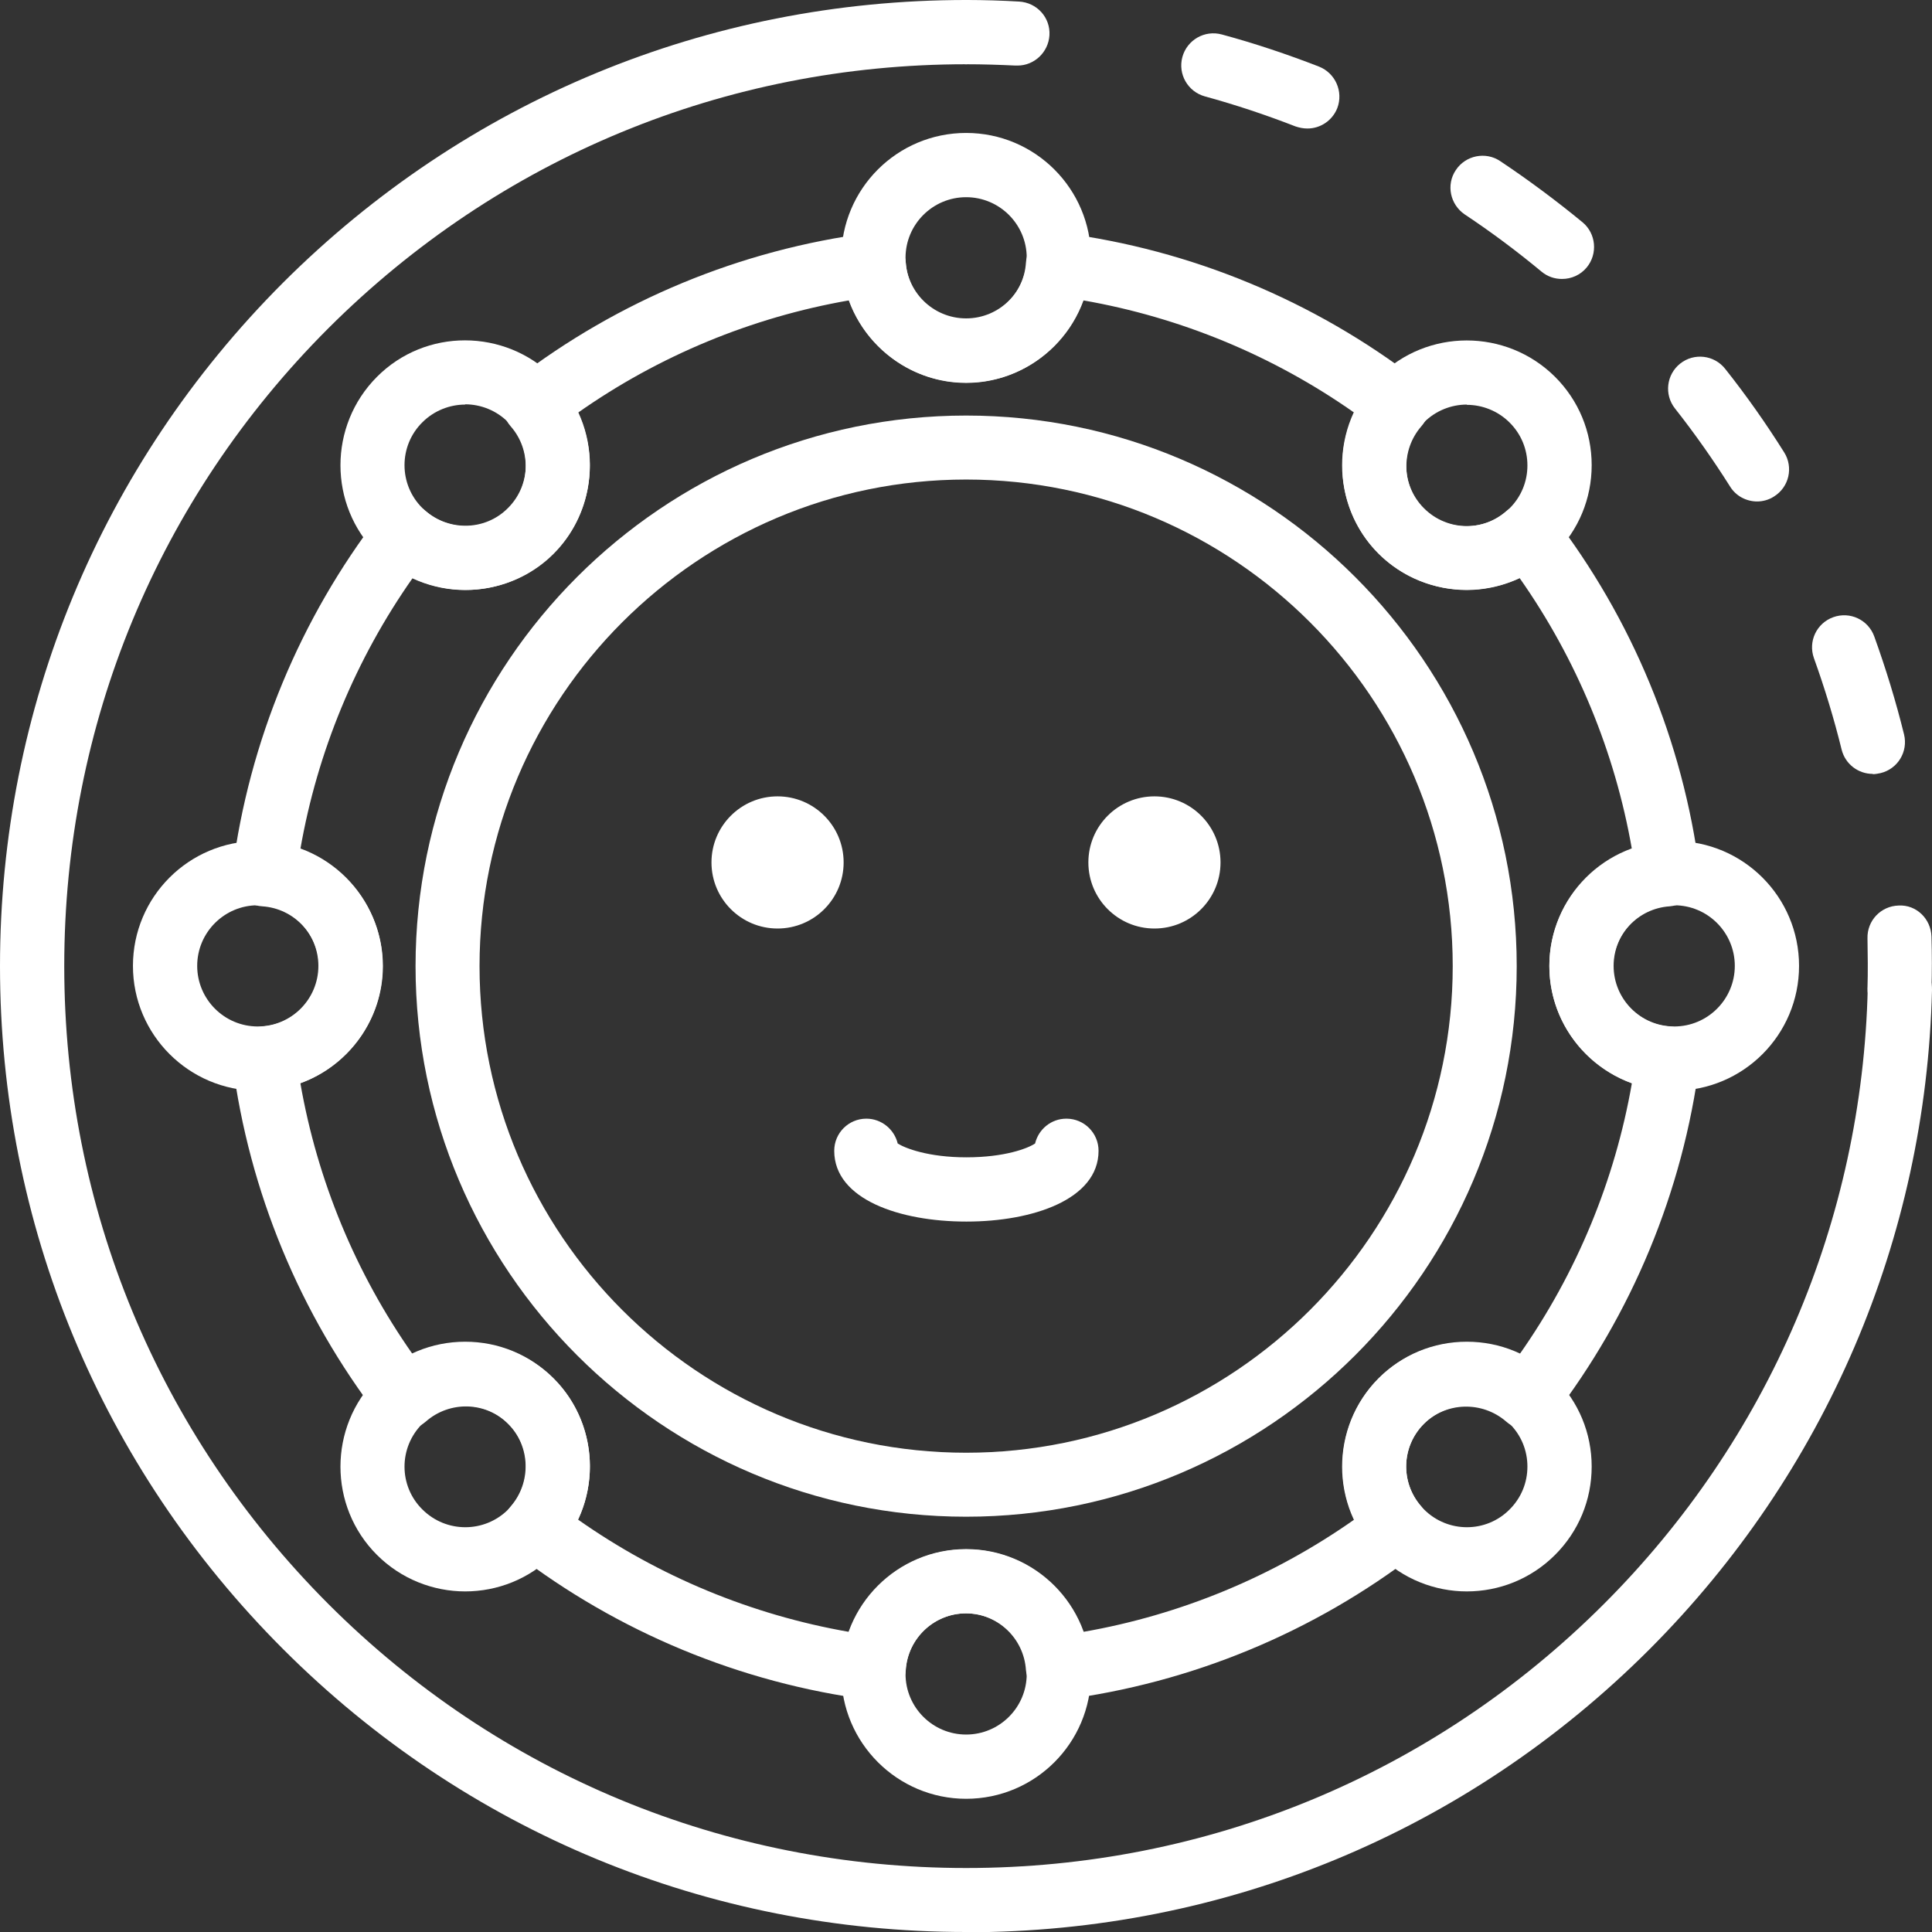 <?xml version="1.0" encoding="UTF-8"?>
<svg id="Layer_2" data-name="Layer 2" xmlns="http://www.w3.org/2000/svg" viewBox="0 0 73.97 73.97">
  <rect x="0" y="0" width="73.97" height="73.97" fill="#333333" stroke="none"/>
  <defs>
    <style>
      .cls-1 {
        fill: #fff;
      }
    </style>
  </defs>
  <g id="_קטגוריות" data-name="קטגוריות">
    <g>
      <circle class="cls-1" cx="44.2" cy="33.02" r="2.53"/>
      <path class="cls-1" d="M36.99,46.77c-2.52,0-5.05-.84-5.05-2.71,0-.68.55-1.23,1.23-1.23.58,0,1.07.41,1.2.95.28.18,1.17.53,2.63.53s2.35-.34,2.63-.53c.13-.54.61-.95,1.2-.95.68,0,1.23.55,1.23,1.23,0,1.87-2.54,2.71-5.05,2.71Z"/>
      <circle class="cls-1" cx="29.77" cy="33.02" r="2.53"/>
      <path class="cls-1" d="M36.99,58.07c-11.62,0-21.08-9.46-21.08-21.08s9.46-21.08,21.08-21.08,21.08,9.46,21.08,21.08-9.46,21.08-21.08,21.08ZM36.99,18.36c-10.27,0-18.63,8.36-18.63,18.63s8.36,18.63,18.63,18.63,18.63-8.36,18.63-18.63-8.36-18.63-18.63-18.63Z"/>
      <path class="cls-1" d="M40.51,65.09c-.28,0-.56-.1-.78-.28-.26-.22-.42-.53-.45-.87-.08-1.22-1.09-2.17-2.3-2.17s-2.22.95-2.3,2.17c-.02.34-.18.65-.45.87-.26.21-.6.31-.94.27-4.93-.64-9.63-2.59-13.57-5.62-.27-.21-.44-.51-.47-.85-.03-.34.07-.67.3-.93.8-.92.76-2.31-.09-3.16-.85-.86-2.24-.9-3.16-.09-.25.22-.59.33-.93.3-.34-.03-.65-.2-.85-.47-3.04-3.95-4.98-8.64-5.62-13.57-.04-.34.05-.67.27-.94.22-.26.53-.42.87-.45,1.22-.08,2.17-1.09,2.17-2.3s-.95-2.22-2.17-2.3c-.34-.02-.65-.18-.87-.45-.21-.26-.31-.6-.27-.94.64-4.93,2.59-9.63,5.62-13.57.21-.27.51-.44.85-.47.34-.03.67.07.93.3.92.8,2.31.76,3.16-.09s.9-2.24.09-3.16c-.22-.25-.33-.59-.3-.93.03-.34.2-.65.47-.85,3.95-3.04,8.64-4.98,13.57-5.62.33-.04.67.05.94.27.26.22.42.53.45.87.08,1.22,1.09,2.17,2.3,2.17s2.22-.95,2.3-2.17c.02-.34.18-.65.45-.87.26-.22.6-.31.94-.27,4.93.64,9.63,2.59,13.58,5.62.27.21.44.52.47.85.03.34-.07.67-.3.93-.8.92-.76,2.31.09,3.16.85.85,2.24.9,3.16.09.25-.22.59-.33.93-.3.34.03.65.2.85.47,3.04,3.95,4.98,8.64,5.62,13.57.04.34-.05.67-.27.94-.22.26-.53.42-.87.45-1.22.08-2.17,1.09-2.17,2.3s.95,2.22,2.17,2.3c.34.02.65.18.87.45.21.26.31.6.27.94-.64,4.93-2.59,9.63-5.62,13.57-.21.27-.52.44-.85.47-.34.03-.67-.07-.93-.3-.92-.8-2.31-.76-3.16.09-.86.86-.9,2.24-.09,3.16.22.26.33.59.3.93-.03.34-.2.65-.47.85-3.95,3.04-8.64,4.98-13.58,5.62-.05,0-.11.01-.16.01ZM36.99,59.32c2.04,0,3.81,1.31,4.48,3.16,3.73-.65,7.28-2.12,10.38-4.3-.83-1.78-.51-3.95.93-5.4,1.44-1.44,3.62-1.77,5.4-.93,2.18-3.1,3.65-6.65,4.3-10.38-1.85-.67-3.16-2.43-3.16-4.48s1.31-3.81,3.16-4.48c-.65-3.73-2.12-7.28-4.3-10.38-1.78.83-3.95.51-5.4-.93-1.44-1.44-1.77-3.62-.93-5.4-3.1-2.18-6.65-3.65-10.38-4.3-.67,1.85-2.44,3.16-4.48,3.16s-3.81-1.31-4.48-3.16c-3.73.65-7.28,2.12-10.38,4.3.83,1.78.51,3.95-.93,5.4-1.44,1.44-3.62,1.77-5.4.93-2.18,3.1-3.65,6.65-4.3,10.38,1.85.67,3.16,2.44,3.16,4.48s-1.31,3.81-3.16,4.48c.65,3.73,2.12,7.28,4.3,10.38,1.78-.83,3.95-.51,5.4.93,1.44,1.44,1.77,3.62.93,5.4,3.1,2.18,6.65,3.65,10.38,4.3.67-1.85,2.44-3.16,4.48-3.16Z"/>
      <path class="cls-1" d="M36.99,14.65c-2.63,0-4.78-2.14-4.78-4.78s2.14-4.78,4.78-4.78,4.78,2.14,4.78,4.78-2.14,4.78-4.78,4.78ZM36.99,7.55c-1.28,0-2.32,1.04-2.32,2.32s1.04,2.32,2.32,2.32,2.32-1.04,2.32-2.32-1.04-2.32-2.32-2.32Z"/>
      <path class="cls-1" d="M56.16,22.59c-1.22,0-2.45-.47-3.38-1.4-1.86-1.86-1.86-4.89,0-6.76,1.86-1.86,4.89-1.86,6.76,0,.9.9,1.4,2.1,1.4,3.38s-.5,2.48-1.4,3.38-2.15,1.4-3.38,1.4ZM56.16,15.49c-.59,0-1.19.23-1.64.68-.91.91-.91,2.38,0,3.29.91.91,2.38.91,3.28,0,.44-.44.68-1.02.68-1.64s-.24-1.2-.68-1.64c-.45-.45-1.05-.68-1.64-.68Z"/>
      <path class="cls-1" d="M64.1,41.76c-2.63,0-4.78-2.14-4.78-4.78s2.14-4.78,4.78-4.78,4.78,2.14,4.78,4.78-2.14,4.78-4.78,4.78ZM64.1,34.66c-1.28,0-2.32,1.04-2.32,2.32s1.04,2.32,2.32,2.32,2.32-1.04,2.32-2.32-1.04-2.32-2.32-2.32Z"/>
      <path class="cls-1" d="M56.16,60.93c-1.22,0-2.45-.47-3.38-1.4-1.86-1.86-1.86-4.89,0-6.76.9-.9,2.1-1.4,3.38-1.4s2.48.5,3.38,1.4c.9.9,1.4,2.1,1.4,3.38s-.5,2.48-1.4,3.38c-.93.93-2.15,1.4-3.38,1.4ZM56.16,53.83c-.62,0-1.2.24-1.64.68-.91.91-.91,2.38,0,3.28.91.91,2.38.91,3.28,0,.44-.44.68-1.02.68-1.64s-.24-1.2-.68-1.64c-.44-.44-1.02-.68-1.64-.68Z"/>
      <path class="cls-1" d="M36.99,68.87c-2.63,0-4.78-2.14-4.78-4.78s2.14-4.78,4.78-4.78,4.78,2.14,4.78,4.78-2.14,4.78-4.78,4.78ZM36.99,61.77c-1.28,0-2.32,1.04-2.32,2.32s1.04,2.32,2.32,2.32,2.32-1.04,2.32-2.32-1.04-2.32-2.32-2.32Z"/>
      <path class="cls-1" d="M17.81,60.93c-1.22,0-2.45-.47-3.38-1.4-1.86-1.86-1.86-4.89,0-6.76.9-.9,2.1-1.4,3.38-1.4s2.48.5,3.38,1.4c1.86,1.86,1.86,4.89,0,6.76-.93.93-2.15,1.4-3.38,1.4ZM17.81,53.83c-.62,0-1.2.24-1.64.68-.91.91-.91,2.38,0,3.28.91.91,2.38.91,3.29,0,.91-.91.91-2.38,0-3.28-.44-.44-1.02-.68-1.64-.68Z"/>
      <path class="cls-1" d="M9.87,41.76c-2.63,0-4.78-2.14-4.78-4.78s2.14-4.78,4.78-4.78,4.78,2.14,4.78,4.78-2.14,4.78-4.78,4.78ZM9.87,34.66c-1.28,0-2.32,1.04-2.32,2.32s1.04,2.32,2.32,2.32,2.32-1.04,2.32-2.32-1.04-2.32-2.32-2.32Z"/>
      <path class="cls-1" d="M17.81,22.59c-1.22,0-2.45-.47-3.38-1.4-1.86-1.86-1.86-4.89,0-6.76s4.89-1.86,6.76,0c1.86,1.86,1.86,4.89,0,6.76-.93.93-2.16,1.4-3.38,1.4ZM17.81,15.49c-.59,0-1.19.23-1.64.68-.91.9-.91,2.38,0,3.28.91.9,2.38.91,3.28,0,.91-.91.91-2.38,0-3.29-.45-.45-1.05-.68-1.64-.68Z"/>
      <path class="cls-1" d="M72.73,39.09c-.71-.02-1.24-.58-1.23-1.26.02-.63.01-1.26,0-1.9-.02-.68.51-1.24,1.19-1.26.68-.04,1.24.51,1.26,1.19.02.68.02,1.35,0,2.03-.02.67-.56,1.2-1.23,1.2Z"/>
      <path class="cls-1" d="M71.7,29.63c-.55,0-1.05-.37-1.19-.93-.29-1.18-.65-2.36-1.06-3.5-.23-.64.1-1.34.74-1.57.64-.23,1.34.1,1.57.74.44,1.22.83,2.49,1.14,3.75.16.66-.24,1.32-.9,1.48-.1.02-.2.04-.29.04ZM67.28,19.2c-.41,0-.81-.2-1.04-.57-.65-1.03-1.36-2.04-2.11-2.99-.42-.53-.33-1.3.2-1.72.53-.42,1.3-.33,1.72.2.81,1.02,1.57,2.1,2.26,3.2.36.57.19,1.33-.39,1.69-.2.13-.43.19-.65.19ZM59.8,10.68c-.28,0-.55-.09-.78-.28-.94-.78-1.93-1.52-2.94-2.19-.56-.38-.72-1.14-.34-1.7.37-.56,1.14-.72,1.7-.34,1.08.72,2.14,1.51,3.15,2.34.52.43.59,1.21.16,1.73-.24.29-.59.44-.94.44ZM50.05,4.92c-.15,0-.3-.03-.45-.08-1.13-.44-2.3-.83-3.47-1.15-.65-.18-1.04-.85-.86-1.51.18-.65.85-1.04,1.51-.86,1.26.34,2.51.76,3.72,1.23.63.25.94.96.7,1.59-.19.48-.65.78-1.14.78Z"/>
      <path class="cls-1" d="M38.95,2.51s-.04,0-.07,0c-.63-.03-1.26-.05-1.89-.05-.68,0-1.23-.55-1.23-1.23s.55-1.23,1.23-1.23,1.35.02,2.03.06c.68.04,1.2.61,1.16,1.29-.04.65-.58,1.16-1.22,1.16Z"/>
      <path class="cls-1" d="M36.99,73.97c-9.88,0-19.17-3.85-26.15-10.83C3.85,56.15,0,46.86,0,36.99S3.85,17.82,10.83,10.83C17.82,3.85,27.11,0,36.99,0c.68,0,1.23.55,1.23,1.23s-.55,1.23-1.23,1.23c-9.22,0-17.89,3.59-24.42,10.11-6.52,6.52-10.11,15.19-10.11,24.42s3.59,17.89,10.11,24.42c6.52,6.52,15.19,10.11,24.42,10.11s17.9-3.59,24.42-10.11c6.3-6.3,9.89-14.67,10.1-23.57.02-.68.59-1.23,1.26-1.2.68.02,1.21.58,1.2,1.26-.23,9.53-4.08,18.5-10.82,25.25-6.99,6.99-16.27,10.83-26.15,10.83Z"/>
    </g>
  </g>
</svg>